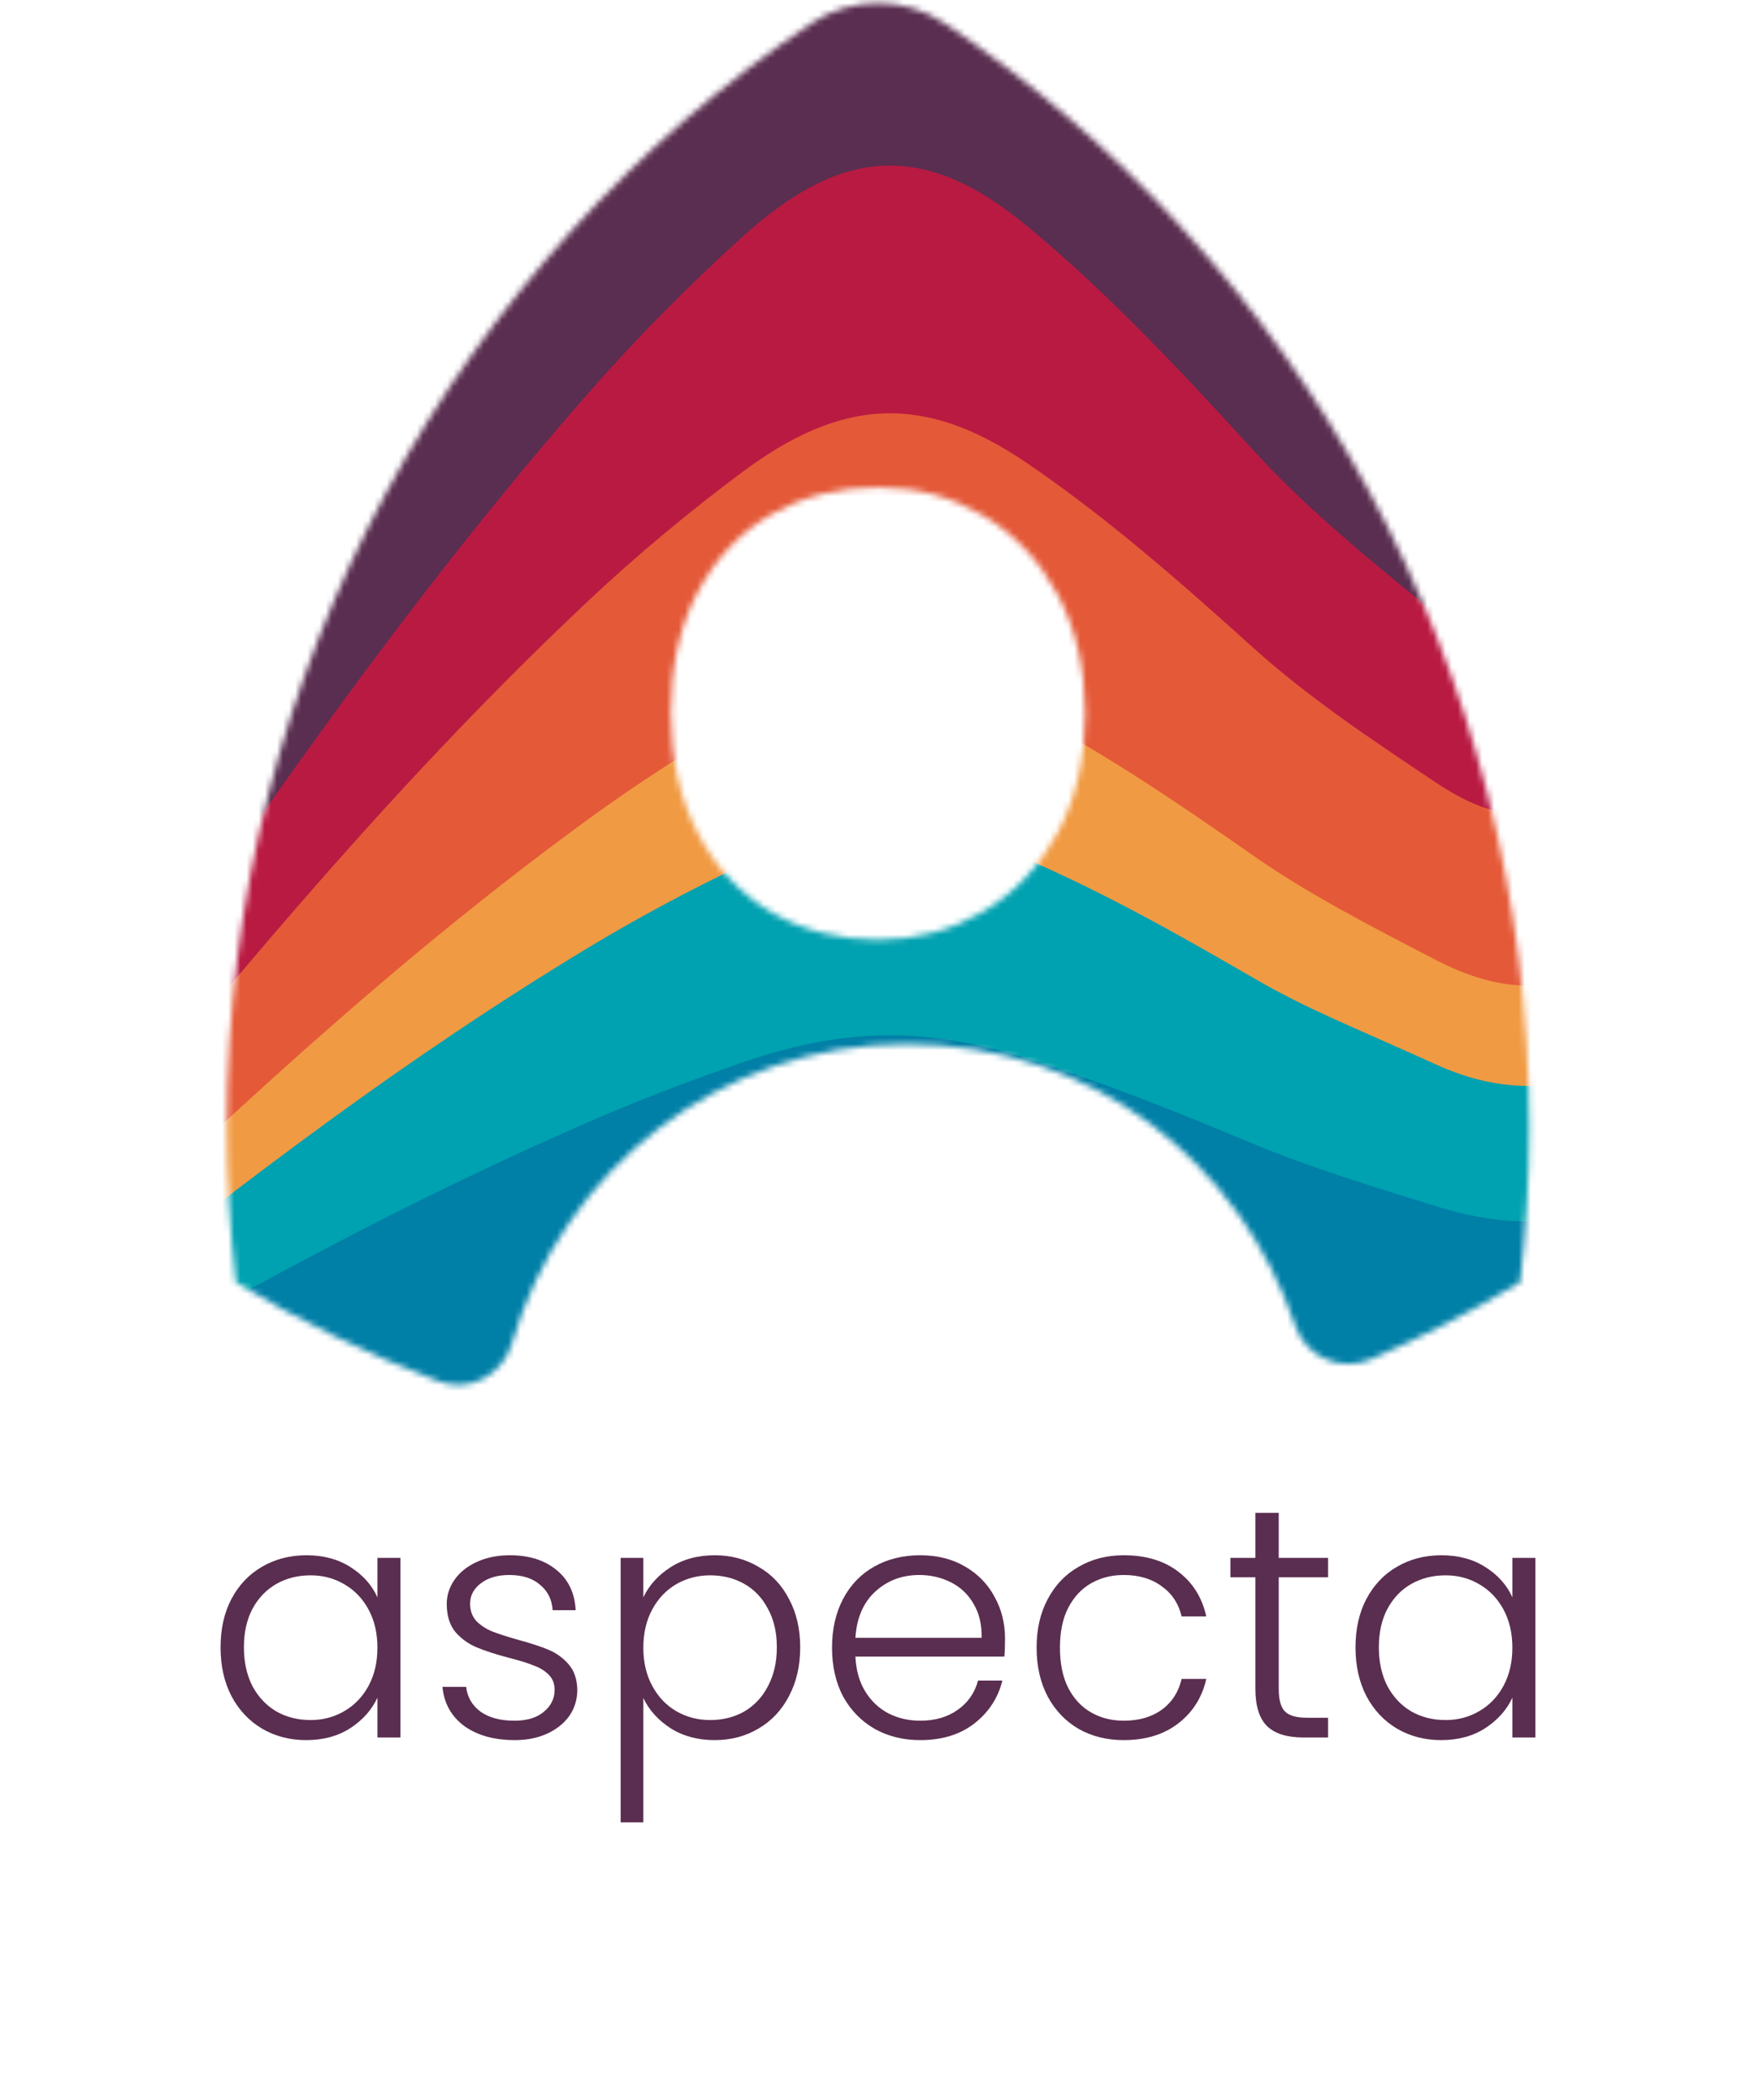 <svg width="289" height="345" viewBox="0 0 289 345" fill="none" xmlns="http://www.w3.org/2000/svg">
<mask id="mask0_871_3945" style="mask-type:luminance" maskUnits="userSpaceOnUse" x="37" y="0" width="215" height="228">
<path d="M155.247 3.857C148.59 -0.619 139.91 -0.619 133.253 3.857C75.42 42.789 37.25 109.467 37.25 185.237C37.25 193.838 37.797 202.311 38.752 210.653C49.341 217.043 60.49 222.488 72.098 226.912C77.125 228.826 82.585 225.89 84.113 220.665C92.398 192.248 118.273 171.501 148.921 171.501C179.569 171.501 203.687 190.864 212.826 217.793C214.569 222.928 220.309 225.424 225.222 223.29C233.673 219.617 241.87 215.387 249.748 210.64C250.703 202.298 251.25 193.826 251.25 185.224C251.25 109.441 213.08 42.764 155.247 3.844V3.857ZM173.752 136.797C170.736 142.424 166.625 146.757 161.432 149.796C156.239 152.836 150.512 154.362 144.25 154.362C137.988 154.362 131.955 152.875 126.813 149.887C121.671 146.899 117.624 142.566 114.659 136.888C111.693 131.21 110.217 124.587 110.217 117.046C110.217 109.506 111.693 102.78 114.659 97.205C117.624 91.63 121.671 87.388 126.813 84.451C131.955 81.528 137.759 80.067 144.25 80.067C150.741 80.067 156.239 81.593 161.432 84.632C166.625 87.672 170.736 92.005 173.752 97.632C176.769 103.258 178.283 109.79 178.283 117.227C178.283 124.665 176.769 131.197 173.752 136.823V136.797Z" fill="white"/>
</mask>
<g mask="url(#mask0_871_3945)">
<path d="M382.636 253.027C370.354 238.061 355.756 220.199 343.295 205.428C326.788 185.858 309.72 166.857 293.467 147.054C283.107 134.443 275.089 135.905 265.39 148.296C249.799 168.189 244.288 167.361 226.826 149.279C212.088 134.016 203.84 113.955 192.131 96.493C187.969 90.272 184.444 83.468 179.874 77.661C159.778 52.102 140.508 52.865 121.557 79.73C94.155 118.573 66.88 157.518 39.452 196.322C18.553 225.877 8.677 228.943 -22.454 215.18C-34.304 209.942 -43.697 211.391 -53.879 221.221C-66.963 233.845 -75.808 252.082 -94.543 258.136C-78.812 224.002 -62.151 190.747 -35.78 164.749C-29.226 158.281 -22.595 160.946 -16.613 165.874C-1.352 178.459 7.71 169.754 15.677 155.255C40.814 109.531 66.447 64.131 96.599 22.12C104.49 11.113 113.03 0.584 122.028 -9.35C138.268 -27.264 151.785 -28.532 168.636 -11.561C182.229 2.123 194.231 17.878 205.991 33.567C215.015 45.609 225.426 55.84 235.863 66.175C243.028 73.276 250.499 77.143 260.147 71.827C271.385 65.632 279.976 71.245 287.027 80.571C325.54 131.623 351.441 196.865 382.649 253.04C381.223 254.333 384.074 251.746 382.649 253.04L382.636 253.027Z" fill="#5A2E50"/>
<path d="M382.636 253.027C370.354 240.752 355.756 227.041 343.295 214.922C326.788 198.883 309.72 183.31 293.467 167.064C283.107 156.729 275.089 157.919 265.39 168.086C249.799 184.396 244.288 183.711 226.826 168.888C212.088 156.38 203.84 139.94 192.131 125.622C187.969 120.526 184.444 114.951 179.874 110.178C159.778 89.224 140.508 89.845 121.557 111.873C94.155 143.717 66.88 175.64 39.452 207.446C18.553 231.672 8.677 234.181 -22.454 222.902C-34.304 218.608 -43.697 219.798 -53.879 227.856C-66.963 238.204 -75.808 253.156 -94.543 258.11C-78.812 230.133 -62.151 202.867 -35.78 181.564C-29.226 176.26 -22.595 178.446 -16.613 182.482C-1.352 192.804 7.71 185.664 15.677 173.777C40.814 136.293 66.447 99.093 96.599 64.649C104.49 55.633 113.03 46.993 122.028 38.857C138.268 24.177 151.785 23.129 168.636 37.046C182.229 48.274 194.231 61.169 205.991 74.039C215.015 83.908 225.426 92.29 235.863 100.775C243.028 106.595 250.499 109.764 260.147 105.405C271.385 100.322 279.976 104.927 287.027 112.571C325.54 154.414 351.441 206.98 382.649 253.027C381.223 254.087 384.074 251.966 382.649 253.027H382.636Z" fill="#B91A42"/>
<path d="M382.636 253.027C370.354 242.925 355.756 232.513 343.295 222.54C326.788 209.334 309.72 196.49 293.467 183.116C283.107 174.592 275.089 175.588 265.39 183.956C249.799 197.395 244.288 196.826 226.826 184.616C212.088 174.307 203.84 160.765 192.131 148.969C187.969 144.765 184.444 140.173 179.874 136.254C159.778 118.999 140.508 119.504 121.557 137.651C94.155 163.882 66.88 190.178 39.452 216.383C18.553 236.341 8.677 238.411 -22.454 229.111C-34.304 225.567 -43.697 226.55 -53.879 233.185C-66.963 241.709 -75.808 254.023 -94.543 258.11C-78.812 235.061 -62.151 212.606 -35.78 195.054C-29.226 190.695 -22.595 192.48 -16.613 195.817C-1.352 204.315 7.71 198.43 15.677 188.652C40.814 157.777 66.447 127.122 96.599 98.744C104.49 91.32 113.03 84.193 122.028 77.493C138.268 65.399 151.785 64.532 168.636 76.005C182.229 85.253 194.231 95.885 205.991 106.479C215.015 114.615 225.426 121.522 235.863 128.506C243.028 133.305 250.499 135.918 260.147 132.322C271.385 128.131 279.976 131.921 287.027 138.233C325.54 172.703 351.441 215.116 382.649 253.04C381.223 253.919 384.074 252.16 382.649 253.04L382.636 253.027Z" fill="#E45938"/>
<path d="M382.636 253.027C370.354 245.188 355.756 238.281 343.295 230.547C326.788 220.302 309.72 210.369 293.467 199.995C283.107 193.399 275.089 194.162 265.39 200.642C249.799 211.054 244.288 210.614 226.826 201.159C212.088 193.179 203.84 182.676 192.131 173.531C187.969 170.285 184.444 166.715 179.874 163.675C159.778 150.301 140.508 150.702 121.557 164.762C94.155 185.082 66.88 205.467 39.452 225.774C18.553 241.243 8.677 242.847 -22.454 235.643C-34.304 232.901 -43.697 233.664 -53.879 238.799C-66.963 245.408 -75.808 254.954 -94.543 258.11C-78.812 240.247 -62.151 222.851 -35.78 209.243C-29.226 205.868 -22.595 207.252 -16.613 209.826C-1.352 216.409 7.71 211.856 15.677 204.264C40.814 180.335 66.447 156.587 96.599 134.598C104.49 128.843 113.03 123.32 122.028 118.133C138.268 108.755 151.785 108.096 168.636 116.982C182.229 124.147 194.231 132.387 205.991 140.6C215.015 146.899 225.426 152.254 235.863 157.661C243.028 161.373 250.499 163.404 260.147 160.623C271.385 157.376 279.976 160.312 287.027 165.201C325.54 191.911 351.441 223.627 382.649 253.027C381.223 253.699 384.074 252.354 382.649 253.027H382.636Z" fill="#F09A43"/>
<path d="M382.636 252.432C370.354 245.939 355.756 241.657 343.295 235.255C326.788 226.77 309.72 218.517 293.467 209.929C283.107 204.458 275.089 205.091 265.39 210.472C249.799 219.1 244.288 218.75 226.826 210.899C212.088 204.277 203.84 195.572 192.131 187.992C187.969 185.289 184.444 182.34 179.874 179.817C159.778 168.733 140.508 169.056 121.557 180.71C94.155 197.564 66.88 214.456 39.452 231.297C18.553 244.115 8.677 245.447 -22.454 239.471C-34.304 237.195 -43.697 237.829 -53.879 242.084C-66.963 247.555 -75.808 255.471 -94.543 258.097C-78.812 243.287 -62.151 228.852 -35.78 217.573C-29.226 214.766 -22.595 215.918 -16.613 218.065C-1.352 223.523 7.71 219.746 15.677 213.46C40.814 193.619 66.447 173.919 96.599 155.695C104.49 150.922 113.03 146.343 122.028 142.049C138.268 134.275 151.785 133.719 168.636 141.092C182.229 147.028 194.231 153.858 205.991 160.674C215.015 165.9 221.646 168.37 235.863 174.825C242.939 178.032 250.499 179.585 260.147 177.269C271.385 174.579 279.976 177.011 287.027 181.059C325.54 203.216 351.441 228.05 382.649 252.419C381.223 252.988 384.074 251.85 382.649 252.419L382.636 252.432Z" fill="#00A1B0"/>
<path d="M382.636 252.432C370.354 247.749 355.756 246.262 343.295 241.644C326.788 235.526 309.72 229.589 293.467 223.394C283.107 219.449 275.089 219.914 265.39 223.782C249.799 230.003 244.288 229.745 226.826 224.092C212.088 219.319 203.84 213.059 192.131 207.588C187.969 205.648 184.444 203.513 179.874 201.703C159.778 193.709 140.508 193.955 121.557 202.349C94.155 214.495 66.88 226.666 39.452 238.786C18.553 248.021 8.677 248.978 -22.454 244.684C-34.304 243.041 -43.697 243.507 -53.879 246.572C-66.963 250.517 -75.808 256.222 -94.543 258.11C-78.812 247.439 -62.151 237.053 -35.78 228.93C-29.226 226.912 -22.595 227.74 -16.613 229.279C-1.352 233.211 7.71 230.495 15.677 225.955C40.814 211.662 66.447 197.473 96.599 184.344C104.49 180.904 113.03 177.606 122.028 174.514C138.268 168.914 151.785 168.513 168.636 173.829C182.229 178.11 194.231 183.025 205.991 187.927C215.015 191.691 225.426 194.886 235.863 198.12C243.028 200.344 250.499 201.547 260.147 199.879C271.385 197.939 279.976 199.698 287.027 202.608C325.54 218.569 351.441 234.867 382.649 252.419C381.223 252.82 384.074 252.018 382.649 252.419L382.636 252.432Z" fill="#007FA7"/>
<path d="M382.636 252.225C370.354 248.629 355.756 248.991 343.295 245.434C326.788 240.726 309.72 236.16 293.467 231.387C283.107 228.348 275.089 228.71 265.39 231.685C249.799 236.471 244.288 236.277 226.826 231.918C212.088 228.244 203.84 223.42 192.131 219.216C187.969 217.716 184.405 216.267 179.874 214.689C154.776 205.932 140.508 208.726 121.557 215.18C94.155 224.519 66.88 233.897 39.452 243.222C18.553 250.336 8.677 251.074 -22.454 247.762C-34.304 246.508 -43.697 246.857 -53.879 249.211C-66.963 252.251 -75.808 256.635 -94.543 258.084C-78.812 249.871 -62.151 241.877 -35.78 235.617C-29.226 234.065 -22.595 234.699 -16.613 235.889C-1.352 238.915 7.71 236.82 15.677 233.34C40.814 222.346 66.447 211.429 96.599 201.315C104.49 198.663 113.03 196.128 122.028 193.748C138.268 189.441 151.785 189.13 168.636 193.218C182.229 196.516 194.231 200.293 205.991 204.07C215.015 206.967 225.426 209.425 235.863 211.908C243.028 213.615 250.499 214.547 260.147 213.266C271.385 211.779 279.976 213.124 287.027 215.374C325.54 227.649 351.441 238.695 382.649 252.199L382.636 252.225Z" fill="#007FA7"/>
</g>
<path d="M222.707 270.599C222.707 267.573 223.301 264.925 224.49 262.656C225.715 260.351 227.39 258.586 229.515 257.361C231.676 256.1 234.108 255.47 236.809 255.47C239.619 255.47 242.032 256.118 244.049 257.415C246.102 258.712 247.579 260.369 248.48 262.386V255.902H252.262V285.403H248.48V278.865C247.543 280.882 246.048 282.557 243.995 283.89C241.978 285.187 239.565 285.835 236.755 285.835C234.09 285.835 231.676 285.205 229.515 283.944C227.39 282.684 225.715 280.9 224.49 278.595C223.301 276.29 222.707 273.624 222.707 270.599ZM248.48 270.653C248.48 268.275 247.993 266.186 247.021 264.385C246.048 262.584 244.716 261.197 243.023 260.225C241.366 259.252 239.529 258.766 237.511 258.766C235.422 258.766 233.549 259.234 231.892 260.171C230.235 261.107 228.921 262.476 227.948 264.277C227.011 266.042 226.543 268.149 226.543 270.599C226.543 273.012 227.011 275.137 227.948 276.974C228.921 278.775 230.235 280.162 231.892 281.135C233.549 282.071 235.422 282.539 237.511 282.539C239.529 282.539 241.366 282.053 243.023 281.081C244.716 280.108 246.048 278.721 247.021 276.92C247.993 275.119 248.48 273.03 248.48 270.653Z" fill="#5A2E50"/>
<path d="M210.094 259.09V277.406C210.094 279.208 210.436 280.45 211.12 281.135C211.805 281.819 213.012 282.161 214.741 282.161H218.199V285.403H214.146C211.481 285.403 209.5 284.791 208.203 283.566C206.906 282.305 206.258 280.252 206.258 277.406V259.09H202.151V255.902H206.258V248.5H210.094V255.902H218.199V259.09H210.094Z" fill="#5A2E50"/>
<path d="M170.312 270.653C170.312 267.591 170.924 264.925 172.149 262.656C173.373 260.351 175.066 258.586 177.227 257.361C179.389 256.1 181.856 255.47 184.63 255.47C188.268 255.47 191.257 256.37 193.599 258.172C195.976 259.973 197.507 262.422 198.191 265.52H194.139C193.635 263.395 192.536 261.738 190.843 260.549C189.186 259.324 187.115 258.712 184.63 258.712C182.649 258.712 180.866 259.162 179.281 260.063C177.696 260.963 176.435 262.314 175.498 264.115C174.598 265.88 174.148 268.059 174.148 270.653C174.148 273.246 174.598 275.443 175.498 277.244C176.435 279.045 177.696 280.396 179.281 281.297C180.866 282.197 182.649 282.647 184.63 282.647C187.115 282.647 189.186 282.053 190.843 280.864C192.536 279.64 193.635 277.947 194.139 275.786H198.191C197.507 278.811 195.976 281.243 193.599 283.08C191.221 284.917 188.232 285.835 184.63 285.835C181.856 285.835 179.389 285.223 177.227 283.998C175.066 282.738 173.373 280.973 172.149 278.703C170.924 276.398 170.312 273.714 170.312 270.653Z" fill="#5A2E50"/>
<path d="M165.121 269.14C165.121 270.437 165.085 271.427 165.013 272.111H140.537C140.645 274.345 141.186 276.254 142.158 277.839C143.131 279.424 144.41 280.63 145.994 281.459C147.579 282.251 149.308 282.647 151.181 282.647C153.631 282.647 155.684 282.053 157.341 280.864C159.034 279.676 160.151 278.073 160.691 276.056H164.689C163.969 278.937 162.42 281.297 160.042 283.134C157.701 284.935 154.747 285.835 151.181 285.835C148.408 285.835 145.922 285.223 143.725 283.998C141.528 282.738 139.799 280.973 138.538 278.703C137.314 276.398 136.701 273.714 136.701 270.653C136.701 267.591 137.314 264.907 138.538 262.602C139.763 260.297 141.474 258.532 143.671 257.307C145.868 256.082 148.372 255.47 151.181 255.47C153.991 255.47 156.44 256.082 158.53 257.307C160.655 258.532 162.276 260.189 163.392 262.278C164.545 264.331 165.121 266.618 165.121 269.14ZM161.285 269.032C161.321 266.834 160.871 264.961 159.934 263.413C159.034 261.864 157.791 260.693 156.206 259.901C154.621 259.108 152.892 258.712 151.019 258.712C148.21 258.712 145.814 259.612 143.833 261.413C141.852 263.214 140.753 265.754 140.537 269.032H161.285Z" fill="#5A2E50"/>
<path d="M105.698 262.386C106.634 260.405 108.111 258.766 110.128 257.469C112.182 256.136 114.613 255.47 117.423 255.47C120.088 255.47 122.483 256.1 124.609 257.361C126.77 258.586 128.445 260.351 129.634 262.656C130.858 264.925 131.471 267.573 131.471 270.599C131.471 273.624 130.858 276.29 129.634 278.595C128.445 280.9 126.77 282.684 124.609 283.944C122.483 285.205 120.088 285.835 117.423 285.835C114.649 285.835 112.236 285.187 110.182 283.89C108.129 282.557 106.634 280.9 105.698 278.919V299.343H101.97V255.902H105.698V262.386ZM127.634 270.599C127.634 268.149 127.148 266.042 126.176 264.277C125.239 262.476 123.942 261.107 122.285 260.171C120.628 259.234 118.755 258.766 116.666 258.766C114.649 258.766 112.794 259.252 111.101 260.225C109.444 261.197 108.129 262.584 107.157 264.385C106.184 266.186 105.698 268.275 105.698 270.653C105.698 273.03 106.184 275.119 107.157 276.92C108.129 278.721 109.444 280.108 111.101 281.081C112.794 282.053 114.649 282.539 116.666 282.539C118.755 282.539 120.628 282.071 122.285 281.135C123.942 280.162 125.239 278.775 126.176 276.974C127.148 275.137 127.634 273.012 127.634 270.599Z" fill="#5A2E50"/>
<path d="M84.584 285.835C81.198 285.835 78.424 285.061 76.263 283.512C74.138 281.927 72.949 279.784 72.697 277.082H76.588C76.768 278.739 77.542 280.09 78.911 281.135C80.316 282.143 82.189 282.647 84.53 282.647C86.583 282.647 88.186 282.161 89.339 281.189C90.527 280.216 91.122 279.009 91.122 277.569C91.122 276.56 90.798 275.732 90.149 275.083C89.501 274.435 88.672 273.931 87.664 273.57C86.691 273.174 85.359 272.76 83.665 272.328C81.468 271.751 79.685 271.175 78.317 270.599C76.948 270.022 75.777 269.176 74.805 268.059C73.868 266.907 73.4 265.376 73.4 263.467C73.4 262.026 73.832 260.693 74.696 259.468C75.561 258.244 76.786 257.271 78.371 256.551C79.955 255.83 81.756 255.47 83.774 255.47C86.943 255.47 89.501 256.28 91.446 257.901C93.391 259.486 94.436 261.684 94.58 264.493H90.798C90.689 262.764 90.005 261.377 88.744 260.333C87.52 259.252 85.827 258.712 83.665 258.712C81.756 258.712 80.208 259.162 79.019 260.063C77.83 260.963 77.236 262.08 77.236 263.413C77.236 264.565 77.578 265.52 78.262 266.276C78.983 266.997 79.865 267.573 80.91 268.005C81.954 268.401 83.359 268.852 85.124 269.356C87.25 269.932 88.942 270.491 90.203 271.031C91.464 271.571 92.545 272.364 93.445 273.408C94.346 274.453 94.814 275.84 94.85 277.569C94.85 279.153 94.418 280.576 93.553 281.837C92.689 283.062 91.482 284.034 89.933 284.755C88.384 285.475 86.601 285.835 84.584 285.835Z" fill="#5A2E50"/>
<path d="M36.237 270.599C36.237 267.573 36.832 264.925 38.02 262.656C39.245 260.351 40.92 258.586 43.045 257.361C45.206 256.1 47.638 255.47 50.339 255.47C53.149 255.47 55.562 256.118 57.58 257.415C59.633 258.712 61.109 260.369 62.01 262.386V255.902H65.792V285.403H62.01V278.865C61.074 280.882 59.579 282.557 57.525 283.89C55.508 285.187 53.095 285.835 50.285 285.835C47.62 285.835 45.206 285.205 43.045 283.944C40.92 282.684 39.245 280.9 38.02 278.595C36.832 276.29 36.237 273.624 36.237 270.599ZM62.01 270.653C62.01 268.275 61.524 266.186 60.551 264.385C59.579 262.584 58.246 261.197 56.553 260.225C54.896 259.252 53.059 258.766 51.042 258.766C48.953 258.766 47.08 259.234 45.422 260.171C43.766 261.107 42.451 262.476 41.478 264.277C40.542 266.042 40.074 268.149 40.074 270.599C40.074 273.012 40.542 275.137 41.478 276.974C42.451 278.775 43.766 280.162 45.422 281.135C47.08 282.071 48.953 282.539 51.042 282.539C53.059 282.539 54.896 282.053 56.553 281.081C58.246 280.108 59.579 278.721 60.551 276.92C61.524 275.119 62.01 273.03 62.01 270.653Z" fill="#5A2E50"/>
</svg>
